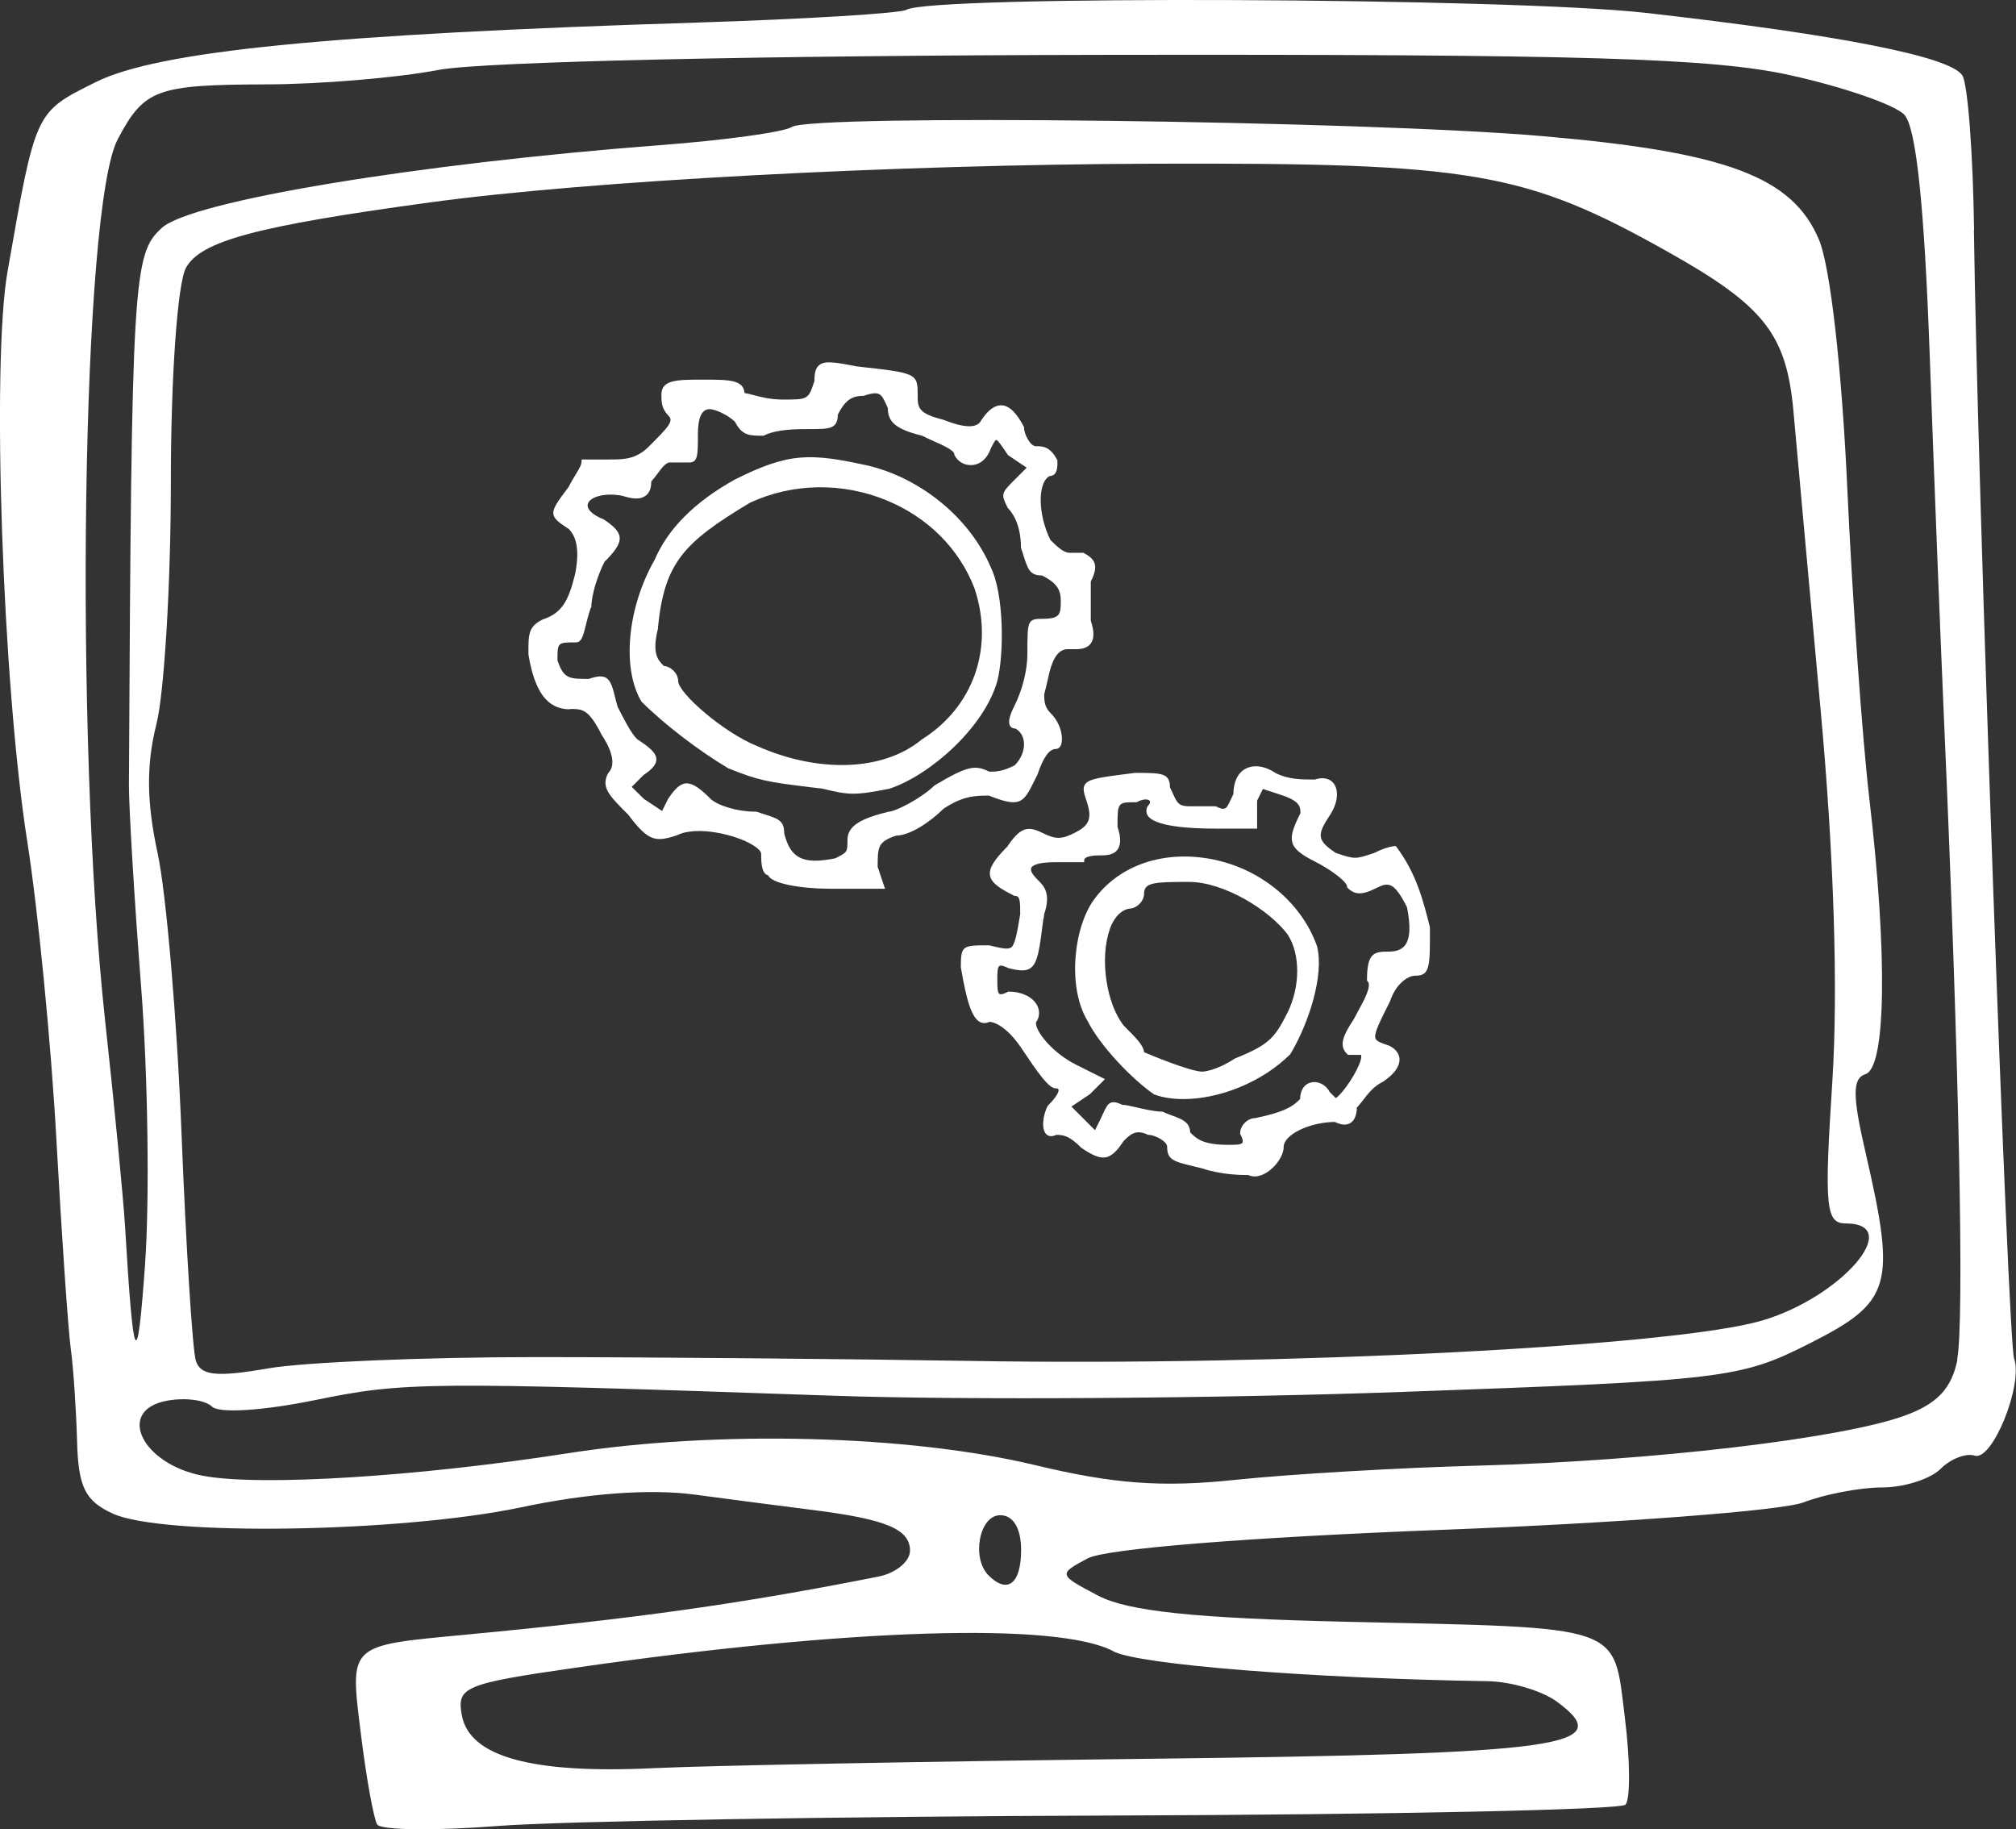<?xml version="1.0" encoding="UTF-8"?>
<svg id="uuid-2fb20ad1-1e0f-494f-b72c-427e6a7d33af" data-name="Ebene 2" xmlns="http://www.w3.org/2000/svg" viewBox="0 0 115.4 104.7">
  <rect x="0" y="0" width="115.4" height="104.7" fill="#333333" stroke="none"/>
  <g id="uuid-ebd87017-1a54-4023-b7ed-39063380a4ee" data-name="Layer 1">
    <g>
      <g>
        <g>
          <path d="M66.1,62.66h.02c.49.18,1.04.25,1.63.25,2.07,0,4.52-.98,6.11-2.57,1.05-1.75,1.95-4.51,1.53-6.18-.94-2.64-3.47-4.63-6.44-5.05-2.6-.37-4.96.51-6.31,2.36-1.15,1.53-1.58,4.98-.39,6.96.74,1.47,2.62,3.41,3.84,4.23ZM63.52,53.19c.17-.47.51-1.06,1.11-1.18.43,0,.86-.42.86-.86,0-.64.58-.67,2.57-.67s4.58,1.59,5.64,3c.74,1.11.74,2.99,0,4.48-.73,1.46-1.07,1.85-3.02,2.63-1.1.73-1.85.75-1.85.75-.68,0-2.96-.95-3.34-1.11-.04-.4-.43-.79-1.16-1.52-1.01-1.26-1.39-3.89-.8-5.52Z" fill="#fff" stroke-width="0"/>
          <path d="M57.88,54.23c-.21.14-.57.04-1.26-.12-1.53,0-1.62,0-1.62,1.25.34,2.03.65,2.91,1.1,3.14.16.08.35.08.54-.01.32.01,1.04.34,1.81,1.48.97,1.45,1.58,2.33,1.99,2.33.06,0,.13,0,.15.06.04.11-.09.41-.6.92l-.02.02c-.28.55-.37,1.33-.08,1.62.1.1.27.18.57.04.36,0,.72.01,1.45.75.57.38.98.59,1.35.54.4-.06.72-.42,1.05-.93.38-.38.71-.71,1.41-.36h.04c.36.01,1.05.37,1.05.68,0,.75.38.85,1.52,1.12.14.03.29.07.45.11,1.14.38,2.28.39,2.68.39.11.05.23.08.35.08.21,0,.45-.07.69-.22.55-.34.98-.99.98-1.47,0-.7,1.48-1.42,2.93-1.43.37.18.67.2.89.06.23-.14.36-.45.37-.88.11-.12.22-.26.34-.41.29-.38.62-.81,1.15-1.07.82-.55.97-1.02.95-1.32-.02-.3-.23-.57-.6-.75-.44-.15-.7-.23-.77-.4-.11-.26.18-.85.83-2.14.35-1.06,1.07-1.46,1.43-1.46.86,0,.86-.48.85-2.78-.38-1.51-.77-3.07-1.92-4.6l-.03-.04h-.05s-.41,0-1.18.39c-1.1.37-1.11.37-2.21,0-1.06-.71-1.1-1.01-.34-2.15.45-.68.54-1.41.22-1.83-.22-.29-.62-.37-1.08-.22-.77,0-1.49,0-2.22-.36-.63-.42-1.26-.51-1.74-.26-.45.24-.69.75-.7,1.46-.06.11-.1.22-.15.31-.13.28-.21.47-.35.51-.1.04-.27,0-.51-.13h-1.57c-.56-.01-.65-.22-.88-.72-.05-.11-.1-.23-.17-.36,0-.83-.48-.83-2.01-.83-1.98.25-2.64.33-2.86.67-.14.23-.05.51.11.98.35,1.05.06,1.4-.71,1.79-.73.37-1.09.37-1.82,0-.83-.41-1.26-.36-2.02.78-.77.77-1.06,1.25-.99,1.65.08.47.65.79,1.4,1.17h.04c.27.01.29.28.29,1.04-.2,1.18-.3,1.78-.56,1.95ZM59.74,52.57l.03-.24c.4-1.2,0-1.61-.4-2-.28-.28-.4-.5-.34-.65.05-.12.3-.33,1.41-.33h1.62v-.1c0-.29.73-.29,1.05-.29.42,0,.7-.11.86-.33.2-.27.2-.7,0-1.3,0-1.41,0-1.41,1.05-1.41h.04c.43-.23.69-.17.75-.08.05.07.01.18-.1.29l-.02.02c-.09.18-.09.36,0,.52.39.63,2.33.76,3.89.76h2.38v-1.6l.33-.67,1.07.35c1.06.35,1.08.68,1.08,1.03-.39.79-.57,1.26-.47,1.66.11.44.58.75,1.29,1.11.86.43,1.85,1.15,1.85,1.44v.04l.03.03c.41.41.84.42,1.63.02.37-.19.62-.27.87-.14.26.13.54.51.9,1.23.22,1.1.18,1.82-.13,2.2-.19.23-.49.34-.92.34-.84,0-1.24.07-1.24,1.62v.04l.03.03c.26.26-.18,1.06-.53,1.7-.09.17-.18.33-.25.47-.73,1.1-.82,1.57-.37,2.02l.03.03h.75c.03.08.02.26-.12.58-.34.81-1.09,1.79-1.33,1.89l-.34-.34c-.21-.41-.66-.65-1.07-.55-.39.09-.62.44-.63.95-.36.36-.76.72-2.57,1.09-.43,0-.86.42-.86.86v.04c.14.26.18.43.13.51-.07.12-.41.12-.8.12-1.45,0-1.82-.34-2.19-.71-.02-.59-.47-.76-.99-.95-.19-.07-.39-.14-.59-.24h-.04c-.44-.01-1.02-.14-1.48-.25-.34-.08-.61-.14-.78-.14-.29-.14-.48-.18-.64-.13-.21.07-.31.3-.46.61-.05.1-.09.21-.15.33l-.32.64-1.35-1.35,1.06-.71.86-.86-1.64-.82c-1.3-.65-2.22-1.78-2.3-2.3-.02-.1,0-.17.04-.21l.02-.02c.16-.31.14-.65-.04-.94-.27-.44-.88-.72-1.57-.72h-.04c-.26.14-.43.18-.51.13-.12-.07-.12-.41-.12-.8s0-.72.12-.8c.08-.05.25,0,.53.13.58.14.96.19,1.24,0,.43-.29.53-1.1.75-2.86Z" fill="#fff" stroke-width="0"/>
        </g>
        <g>
          <path d="M41.71,43.99h.01c1.76.71,2.26.77,4.66,1.07l.69.08c.77.19,1.25.29,1.78.29s1.12-.1,2.08-.29c2.3-.77,5.4-3.48,6.16-6.16.39-1.55.39-4.98-.39-6.54-1.18-2.75-3.9-5.01-6.93-5.77-3.39-.75-4.59-.78-7.69.77q-3.46,1.92-4.61,4.61c-1.56,2.73-1.89,6.21-.75,8.11,1.28,1.28,3.23,2.78,4.97,3.82ZM37.66,35.94h0c.37-3.73,1.46-4.88,5.28-7.17,2.42-1.12,5.25-1.17,7.76-.15,2.39.97,4.2,2.77,5.08,5.05,1.14,3.4-.05,6.8-3.02,8.66-2.17,1.8-5.87,1.95-9.43.37-1.9-.76-4.51-3.03-4.51-3.72,0-.42-.4-.83-.82-.86-.36-.36-.69-.73-.33-2.17Z" fill="#fff" stroke-width="0"/>
          <path d="M32.61,40.58c.74,0,1.08,0,1.83,1.48.65.98.79,1.76.39,2.17l-.02.02c-.41.82.02,1.25,1.16,2.39,1.14,1.52,1.55,1.58,2.78,1.17,1.14-.57,3.38-.04,4.36.57.29.18.46.36.46.49,0,.41,0,1.15.4,1.23.19.48,1.91.77,3.51.77h3.18l-.42-1.25c0-1.13,0-1.44,1.06-1.79.81-.01,1.98-.81,2.71-1.54,1.11-.74,1.83-.75,2.6-.75,1.77.7,1.97.45,2.61-.87.05-.1.1-.21.17-.34.33-.98.67-1.46,1.05-1.46.07,0,.21-.03.29-.22.15-.37.03-1.22-.6-1.84-.35-.35-.35-.7-.36-1.05.12-.49.22-.89.29-1.22q.33-1.4,1.07-1.38c.13,0,.28,0,.45,0,.42,0,.7-.11.86-.33.2-.27.2-.7,0-1.3v-2.25c.22-.43.28-.71.24-.95-.05-.27-.26-.48-.67-.69h-.81c-.34-.01-.71-.38-1.07-.73-.72-1.45-.75-3.28-.05-3.66.45-.02.45-.48.45-.86v-.04c-.42-.81-.85-.81-1.24-.81-.31,0-.67-.69-.67-1.05v-.04c-.42-.81-.83-1.22-1.27-1.25-.4-.02-.79.26-1.19.87q-.34.68-2.18-.05c-1.45-.36-1.45-.7-1.45-1.43,0-1.23-.07-1.24-3.51-1.62-1.24-.25-1.82-.33-2.13-.07-.19.15-.27.42-.27.91-.35,1.06-.36,1.06-1.81,1.06-.71,0-1.28-.15-1.69-.26-.2-.05-.37-.1-.5-.11-.06-.77-.9-.77-2.38-.77s-2.38,0-2.38.86c0,.39,0,.8.41,1.21.13.13.17.27-.01.55-.19.28-.56.65-1.13,1.22-.73.73-1.46.73-2.22.73h-1.62v.1c0,.21-.14.43-.33.75-.13.21-.27.44-.41.72-.64.85-.93,1.24-.87,1.57.05.29.35.49.88.84q.73.73.36,2.58c-.37,1.5-.73,2.23-1.86,2.6-.82.41-.82.84-.81,2.01.36,2.16,1.09,3.13,2.38,3.13ZM33.85,34.77c0-.76.39-1.89.75-2.61.57-.57.91-1,.87-1.41-.04-.37-.39-.67-.91-1.02-.66-.26-.99-.59-.91-.89.12-.39.94-.66,1.98-.46.61.2,1.04.21,1.32,0,.22-.16.33-.42.33-.82.12-.13.24-.29.36-.45.22-.3.48-.64.69-.64h1.14c.48,0,.48-.44.48-1.62q0-1.43.67-1.43c.35,0,1.08.36,1.45.72.41.8.83.8,1.6.8h.04c.74-.38,1.88-.38,2.63-.38,1.14,0,1.61,0,1.62-.83.4-.79.78-1.07,1.43-1.07h.03c.93-.31,1.02-.12,1.29.45.03.07.07.15.11.24,0,.83.49,1.22,1.96,1.59.19.1.41.19.62.29.55.24,1.23.55,1.23.77v.04c.2.39.58.61,1.01.58.49-.03.89-.4,1.08-.96.12-.24.24-.47.3-.48,0,0,0,0,0,0,.1,0,.34.37.68.87l1.07.72-.68.68c-.79.79-.8.83-.4,1.63l.02.02c.17.17.73.84.73,2.22v.03c.06.16.1.3.14.43.26.81.37,1.16,1.07,1.16.79.4,1.07.77,1.07,1.43,0,.76,0,1.05-1.05,1.05-.86,0-.86.11-.86,2,0,.94-.28,2.06-.75,3-.29.57-.36.93-.24,1.13.04.07.13.15.3.15.26.14.43.39.48.7.08.47-.12,1.01-.52,1.41-.72.36-1.08.36-1.45.36-.8-.39-1.22-.36-3.14.79-.75.74-2.25,1.5-2.62,1.5-1.49.37-2.36.76-2.36,1.62,0,.7,0,.7-.7,1.05-1.85.37-2.56.01-2.92-1.43,0-.73-.34-.84-1.16-1.1-.13-.04-.27-.09-.43-.14h-.03c-1.15,0-2.25-.39-2.6-.74-.54-.54-.97-.88-1.36-.88-.02,0-.04,0-.06,0-.37.04-.67.38-1.02.91l-.33.67-1.04-.69-.7-.69.68-.68c.51-.34.73-.61.73-.89,0-.4-.46-.74-1.1-1.16-.37-.37-.75-1.14-1.12-1.86l-.08-.3c-.19-.77-.29-1.19-.59-1.36-.21-.11-.48-.1-.97.07-1.13,0-1.44,0-1.8-1.06,0-1.03,0-1.03,1.05-1.03.33,0,.42-.37.57-.97.07-.28.15-.62.28-.99v-.03Z" fill="#fff" stroke-width="0"/>
        </g>
      </g>
      <path d="M113,13.16c-.06-4.37-.36-8.35-.67-8.84-.67-1.07-6.9-2.31-18.09-3.58-7.73-.88-40.99-1.02-42.35-.18-.33.2-5.7.53-11.93.73C18.85,1.95,9.03,2.92,5.46,4.71,2,6.44,2.05,6.31.43,15.55c-.92,5.23-.29,23.58,1.13,32.61.62,3.94,1.37,11.63,1.67,17.1.3,5.47.67,10.84.82,11.93.15,1.09.31,3.47.36,5.27.07,2.67.46,3.45,2.05,4.18,2.86,1.3,16.45,1.09,23.36-.36,3.82-.81,7.39-1.07,9.94-.73,2.19.29,5.23.69,6.76.88,4.21.53,5.57,1.1,5.57,2.33,0,.62-.81,1.28-1.79,1.48-7.88,1.56-13.84,2.4-23.66,3.33-6.76.64-6.62.51-5.98,5.7.31,2.51.73,4.83.93,5.16.2.33,3.3.37,6.88.09,3.58-.28,19.46-.55,35.28-.6,15.82-.05,29-.33,29.29-.62.29-.29.28-2.53-.03-4.98-.67-5.39.07-5.13-15.88-5.49-8.75-.2-12.55-.6-14.26-1.49-2.3-1.21-2.31-1.23-.61-2.14,1.03-.55,9.12-1.2,20.22-1.63,10.18-.39,19.51-1.1,20.74-1.57,1.23-.47,3.26-.86,4.52-.86s2.75-.48,3.34-1.06c.58-.58,1.46-.92,1.95-.76,1.01.34,2.79-4.06,2.26-5.56-.35-.99-2.1-50.02-2.3-64.6ZM63.73,94.52c1.41.76,11.33,1.55,21.42,1.71,1.34.02,3.13.55,3.98,1.18,3.46,2.55.44,2.98-23.23,3.26-12.62.15-25.45.39-28.52.54-6.93.33-10.49-.65-10.94-3.01-.31-1.64.11-1.82,6.5-2.74,15.67-2.26,27.64-2.63,30.8-.94ZM57.26,86.73c.74,0,1.19.75,1.19,1.99,0,1.93-.77,2.54-1.86,1.46-1-1-.53-3.45.66-3.45ZM112.05,77.81c-.33,1.67-1.16,2.55-3.05,3.23-3.63,1.31-14.46,2.58-24.31,2.85-4.59.12-10.86.49-13.92.81-4.24.45-6.99.25-11.53-.84-7.22-1.73-18.18-2.01-26.71-.68-8.65,1.35-17.69,1.91-20.93,1.29-3.49-.67-4.97-3.74-2.06-4.29,1.04-.2,2.2-.05,2.59.33.4.4,2.89.24,5.81-.35,5.22-1.07,6.31-1.08,29.77-.27,7.44.26,22.12.16,32.63-.22,18.42-.66,19.26-.76,23.26-2.78,4.68-2.37,4.95-3.28,3.19-10.91-.76-3.28-.76-4.25,0-4.5,1.17-.39,1.26-6.83.22-15.72-.41-3.49-.98-11.53-1.27-17.87-.31-6.77-.97-12.61-1.61-14.15-1.51-3.62-5.3-5.04-15.86-5.95-10.33-.89-41.8-1.27-42.95-.52-.44.29-3.84.76-7.56,1.04-13.96,1.07-26.81,3.2-28.49,4.73-1.66,1.5-1.74,2.81-1.89,31.94,0,1.31.31,6.5.7,11.53.39,5.03.49,12.19.22,15.91-.45,6.24-.66,5.84-1.14-2.19-.1-1.64-.61-6.94-1.14-11.78-1.78-16.3-1.35-46.57.72-50.48,1.51-2.86,2.21-3.12,8.44-3.14,3.11,0,7.59-.38,9.94-.83,2.47-.47,18.58-.83,38.08-.86,27.5-.04,34.83.18,39.3,1.17,3.02.67,5.95,1.68,6.5,2.25.68.7,1.15,5.16,1.46,13.76.25,7,.62,16.3.81,20.68.88,19.92,1.18,34.7.76,36.81ZM105.66,70.03c3.38,0-.27,4.23-4.8,5.56-5.01,1.47-27.29,2.61-45.19,2.31-7.44-.12-18.71-.22-25.05-.22-6.34,0-13.23.29-15.3.65-2.93.51-3.84.41-4.11-.44-.19-.6-.56-6.46-.82-13.03-.26-6.56-.88-13.78-1.37-16.04-.63-2.9-.65-5.06-.07-7.35.45-1.78.83-8.03.83-13.89,0-6.02.38-11.34.86-12.24.83-1.54,4.02-2.4,14.02-3.76,9.03-1.23,26.47-2.16,41.36-2.21,18.28-.06,21.28.45,29.48,5.06,5.52,3.1,6.78,4.72,7.17,9.21.19,2.11.88,9.73,1.54,16.93.77,8.38,1.01,16.03.68,21.27-.47,7.29-.39,8.19.78,8.19Z" fill="#fff" stroke-width="0"/>
    </g>
  </g>
</svg>